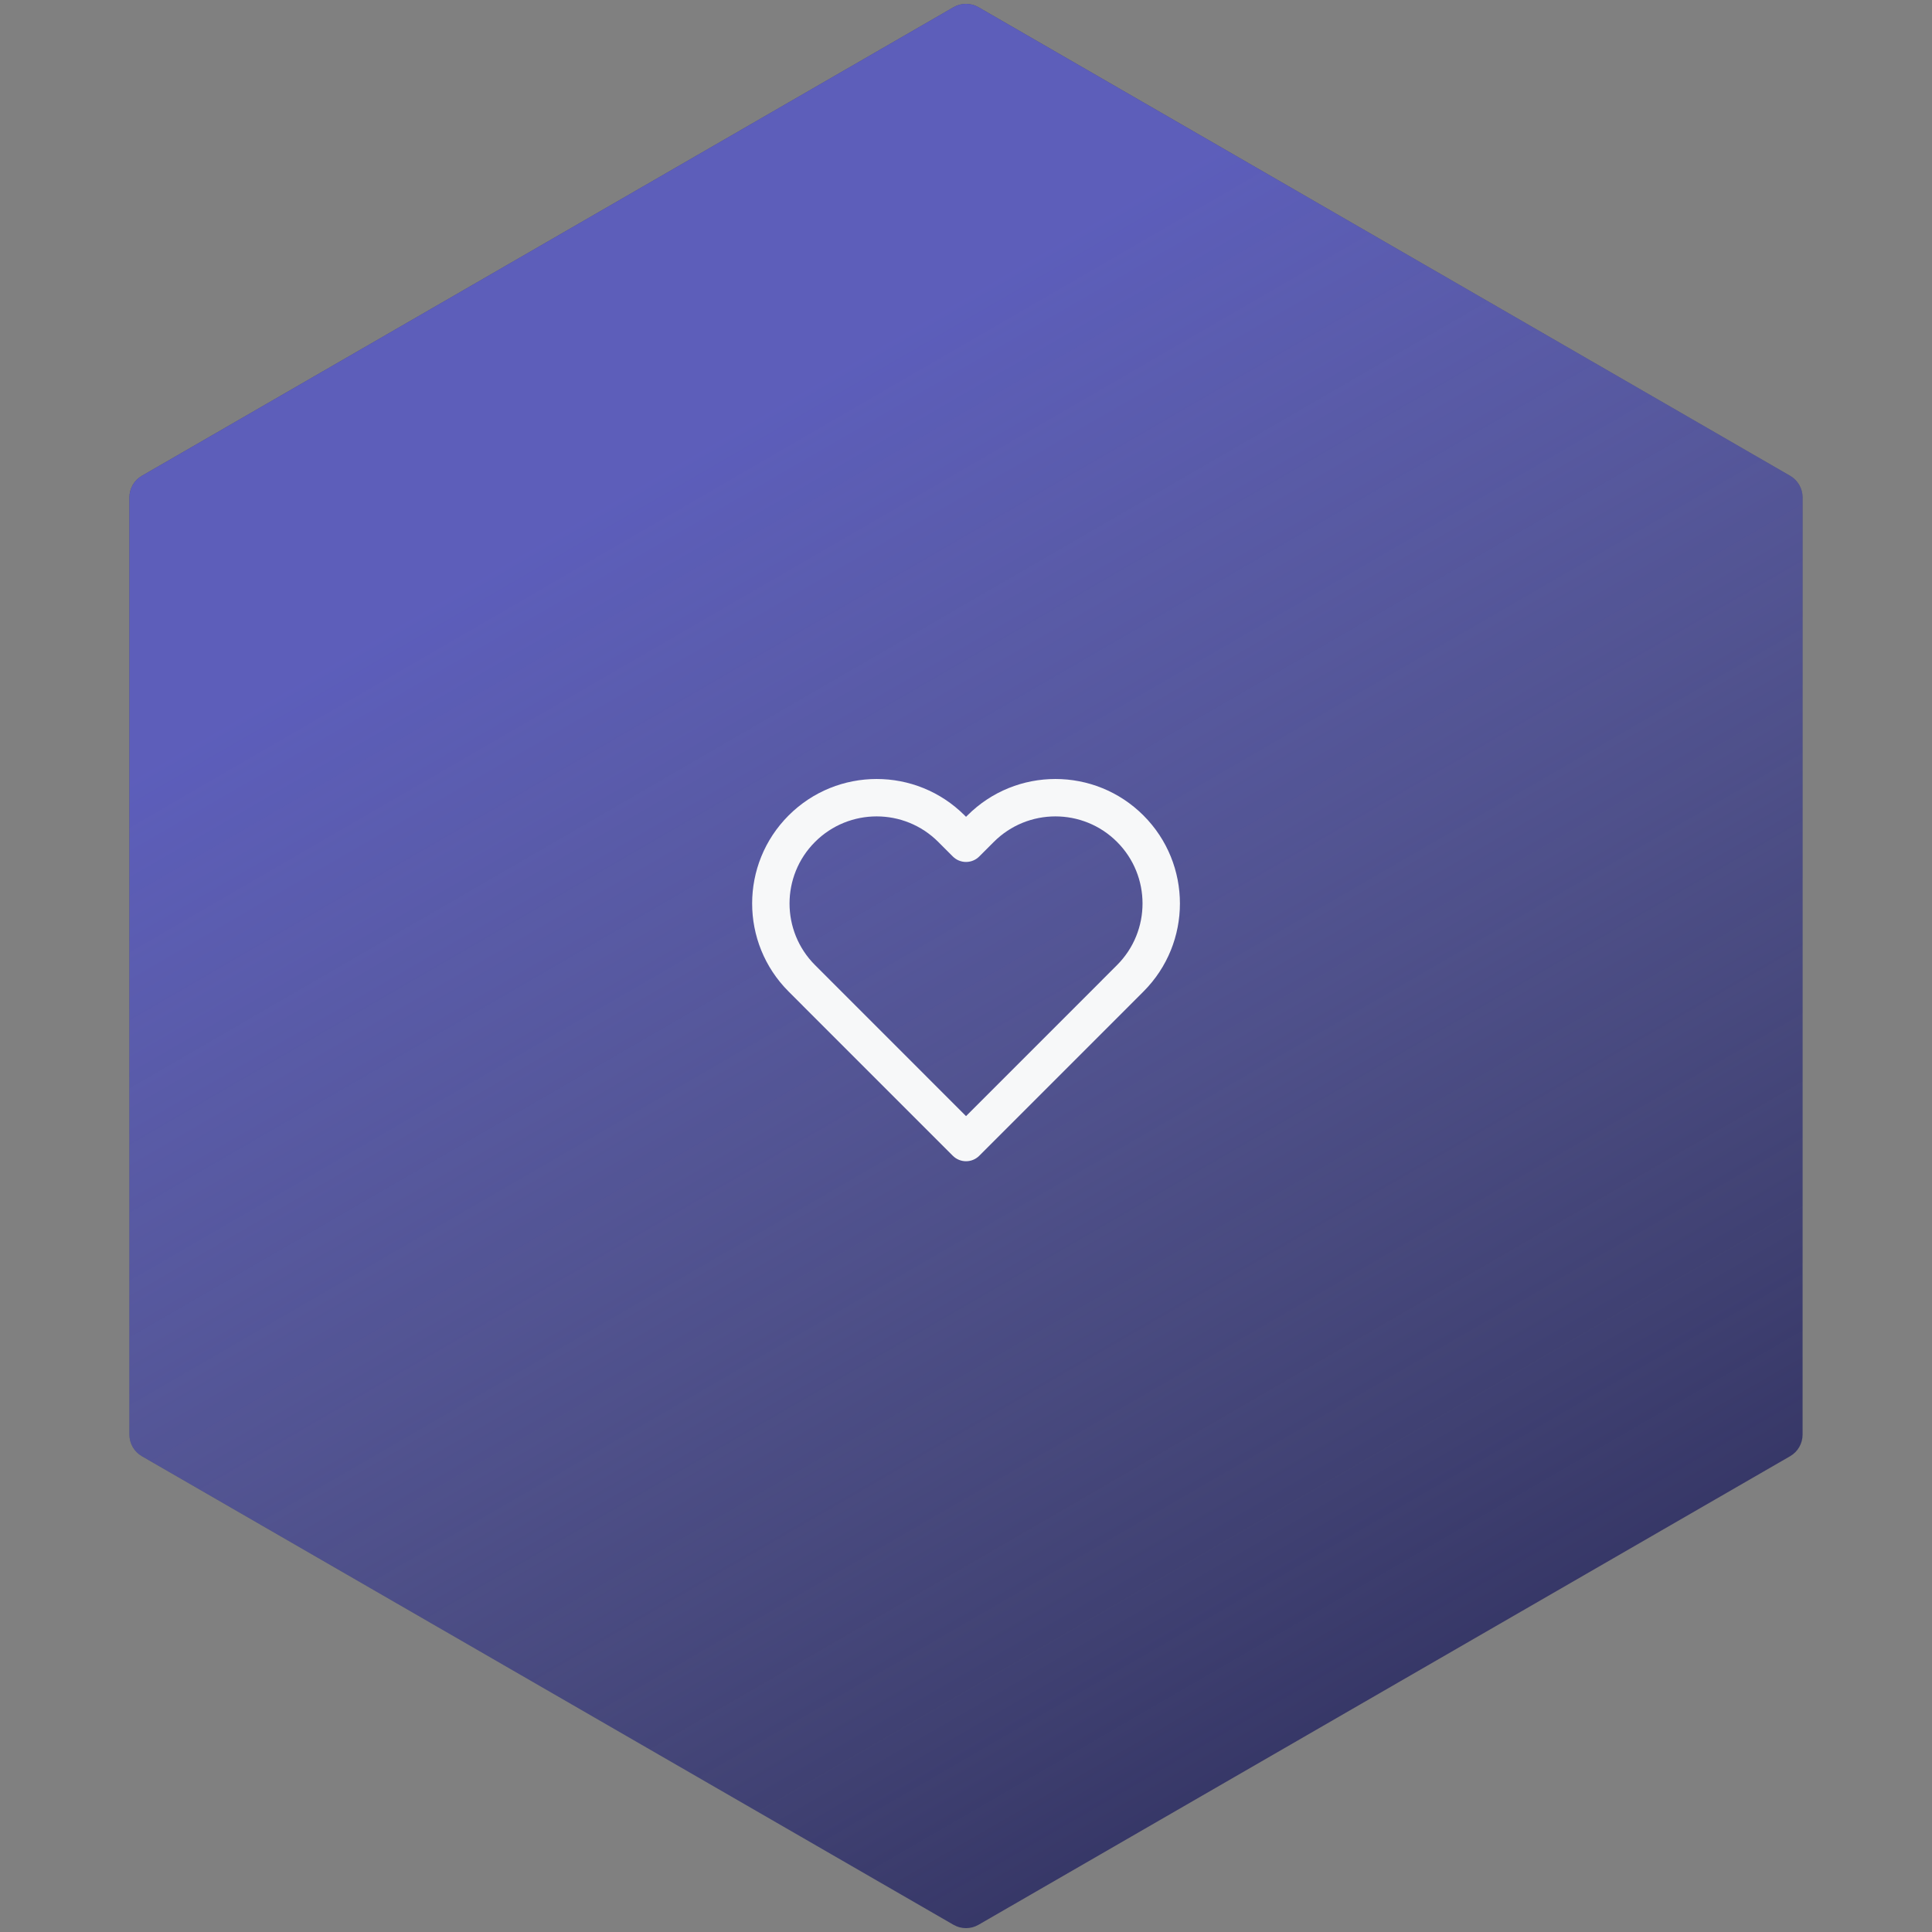 <svg width="172" height="172" viewBox="0 0 172 172" fill="none" xmlns="http://www.w3.org/2000/svg">
<rect x="0" y="0" width="172" height="172" fill="#808080" stroke="none"/>
<path d="M84.89 0.641C85.577 0.244 86.423 0.244 87.11 0.641L159.369 42.359C160.055 42.756 160.478 43.488 160.478 44.281V127.719C160.478 128.512 160.055 129.244 159.369 129.641L87.11 171.359C86.423 171.756 85.577 171.756 84.89 171.359L12.632 129.641C11.945 129.244 11.522 128.512 11.522 127.719V44.281C11.522 43.488 11.945 42.756 12.632 42.359L84.89 0.641Z" fill="#2D2D5D"/>
<path d="M84.89 0.641C85.577 0.244 86.423 0.244 87.11 0.641L159.369 42.359C160.055 42.756 160.478 43.488 160.478 44.281V127.719C160.478 128.512 160.055 129.244 159.369 129.641L87.11 171.359C86.423 171.756 85.577 171.756 84.89 171.359L12.632 129.641C11.945 129.244 11.522 128.512 11.522 127.719V44.281C11.522 43.488 11.945 42.756 12.632 42.359L84.89 0.641Z" fill="url(#paint0_linear_1808_10476)" fill-opacity="0.65"/>
<g clip-path="url(#clip0_1808_10476)">
<path fill-rule="evenodd" clip-rule="evenodd" d="M83.528 74.952C80.5 71.924 75.59 71.924 72.561 74.952C69.533 77.98 69.533 82.891 72.561 85.919L73.859 87.217C73.88 87.238 73.901 87.26 73.921 87.282L86.003 99.364L98.085 87.282C98.105 87.26 98.126 87.238 98.147 87.217L99.445 85.919C102.473 82.891 102.473 77.98 99.445 74.952C96.416 71.924 91.506 71.924 88.478 74.952L87.18 76.25C86.53 76.9 85.476 76.9 84.826 76.25L83.528 74.952ZM100.565 89.507C100.545 89.529 100.524 89.551 100.503 89.572L87.182 102.893C86.87 103.206 86.446 103.381 86.004 103.381C86.004 103.381 86.005 103.381 86.004 103.381C86.004 103.381 86.002 103.381 86.002 103.381C85.56 103.381 85.137 103.206 84.824 102.893L71.503 89.572C71.482 89.551 71.461 89.529 71.441 89.507L70.207 88.273C65.879 83.944 65.879 76.927 70.207 72.598C74.536 68.269 81.554 68.269 85.882 72.598L86.003 72.719L86.124 72.598C90.453 68.269 97.47 68.269 101.799 72.598C106.127 76.927 106.127 83.944 101.799 88.273L100.565 89.507Z" fill="#F7F8F9"/>
</g>
<defs>
<linearGradient id="paint0_linear_1808_10476" x1="36.176" y1="-1.90374e-06" x2="135.824" y2="172" gradientUnits="userSpaceOnUse">
<stop offset="0.24" stop-color="#7678ED"/>
<stop offset="0.88" stop-color="#A7AEDE" stop-opacity="0.12"/>
</linearGradient>
<clipPath id="clip0_1808_10476">
<rect width="39.948" height="39.948" fill="white" transform="translate(66.023 66.025)"/>
</clipPath>
</defs>
</svg>
